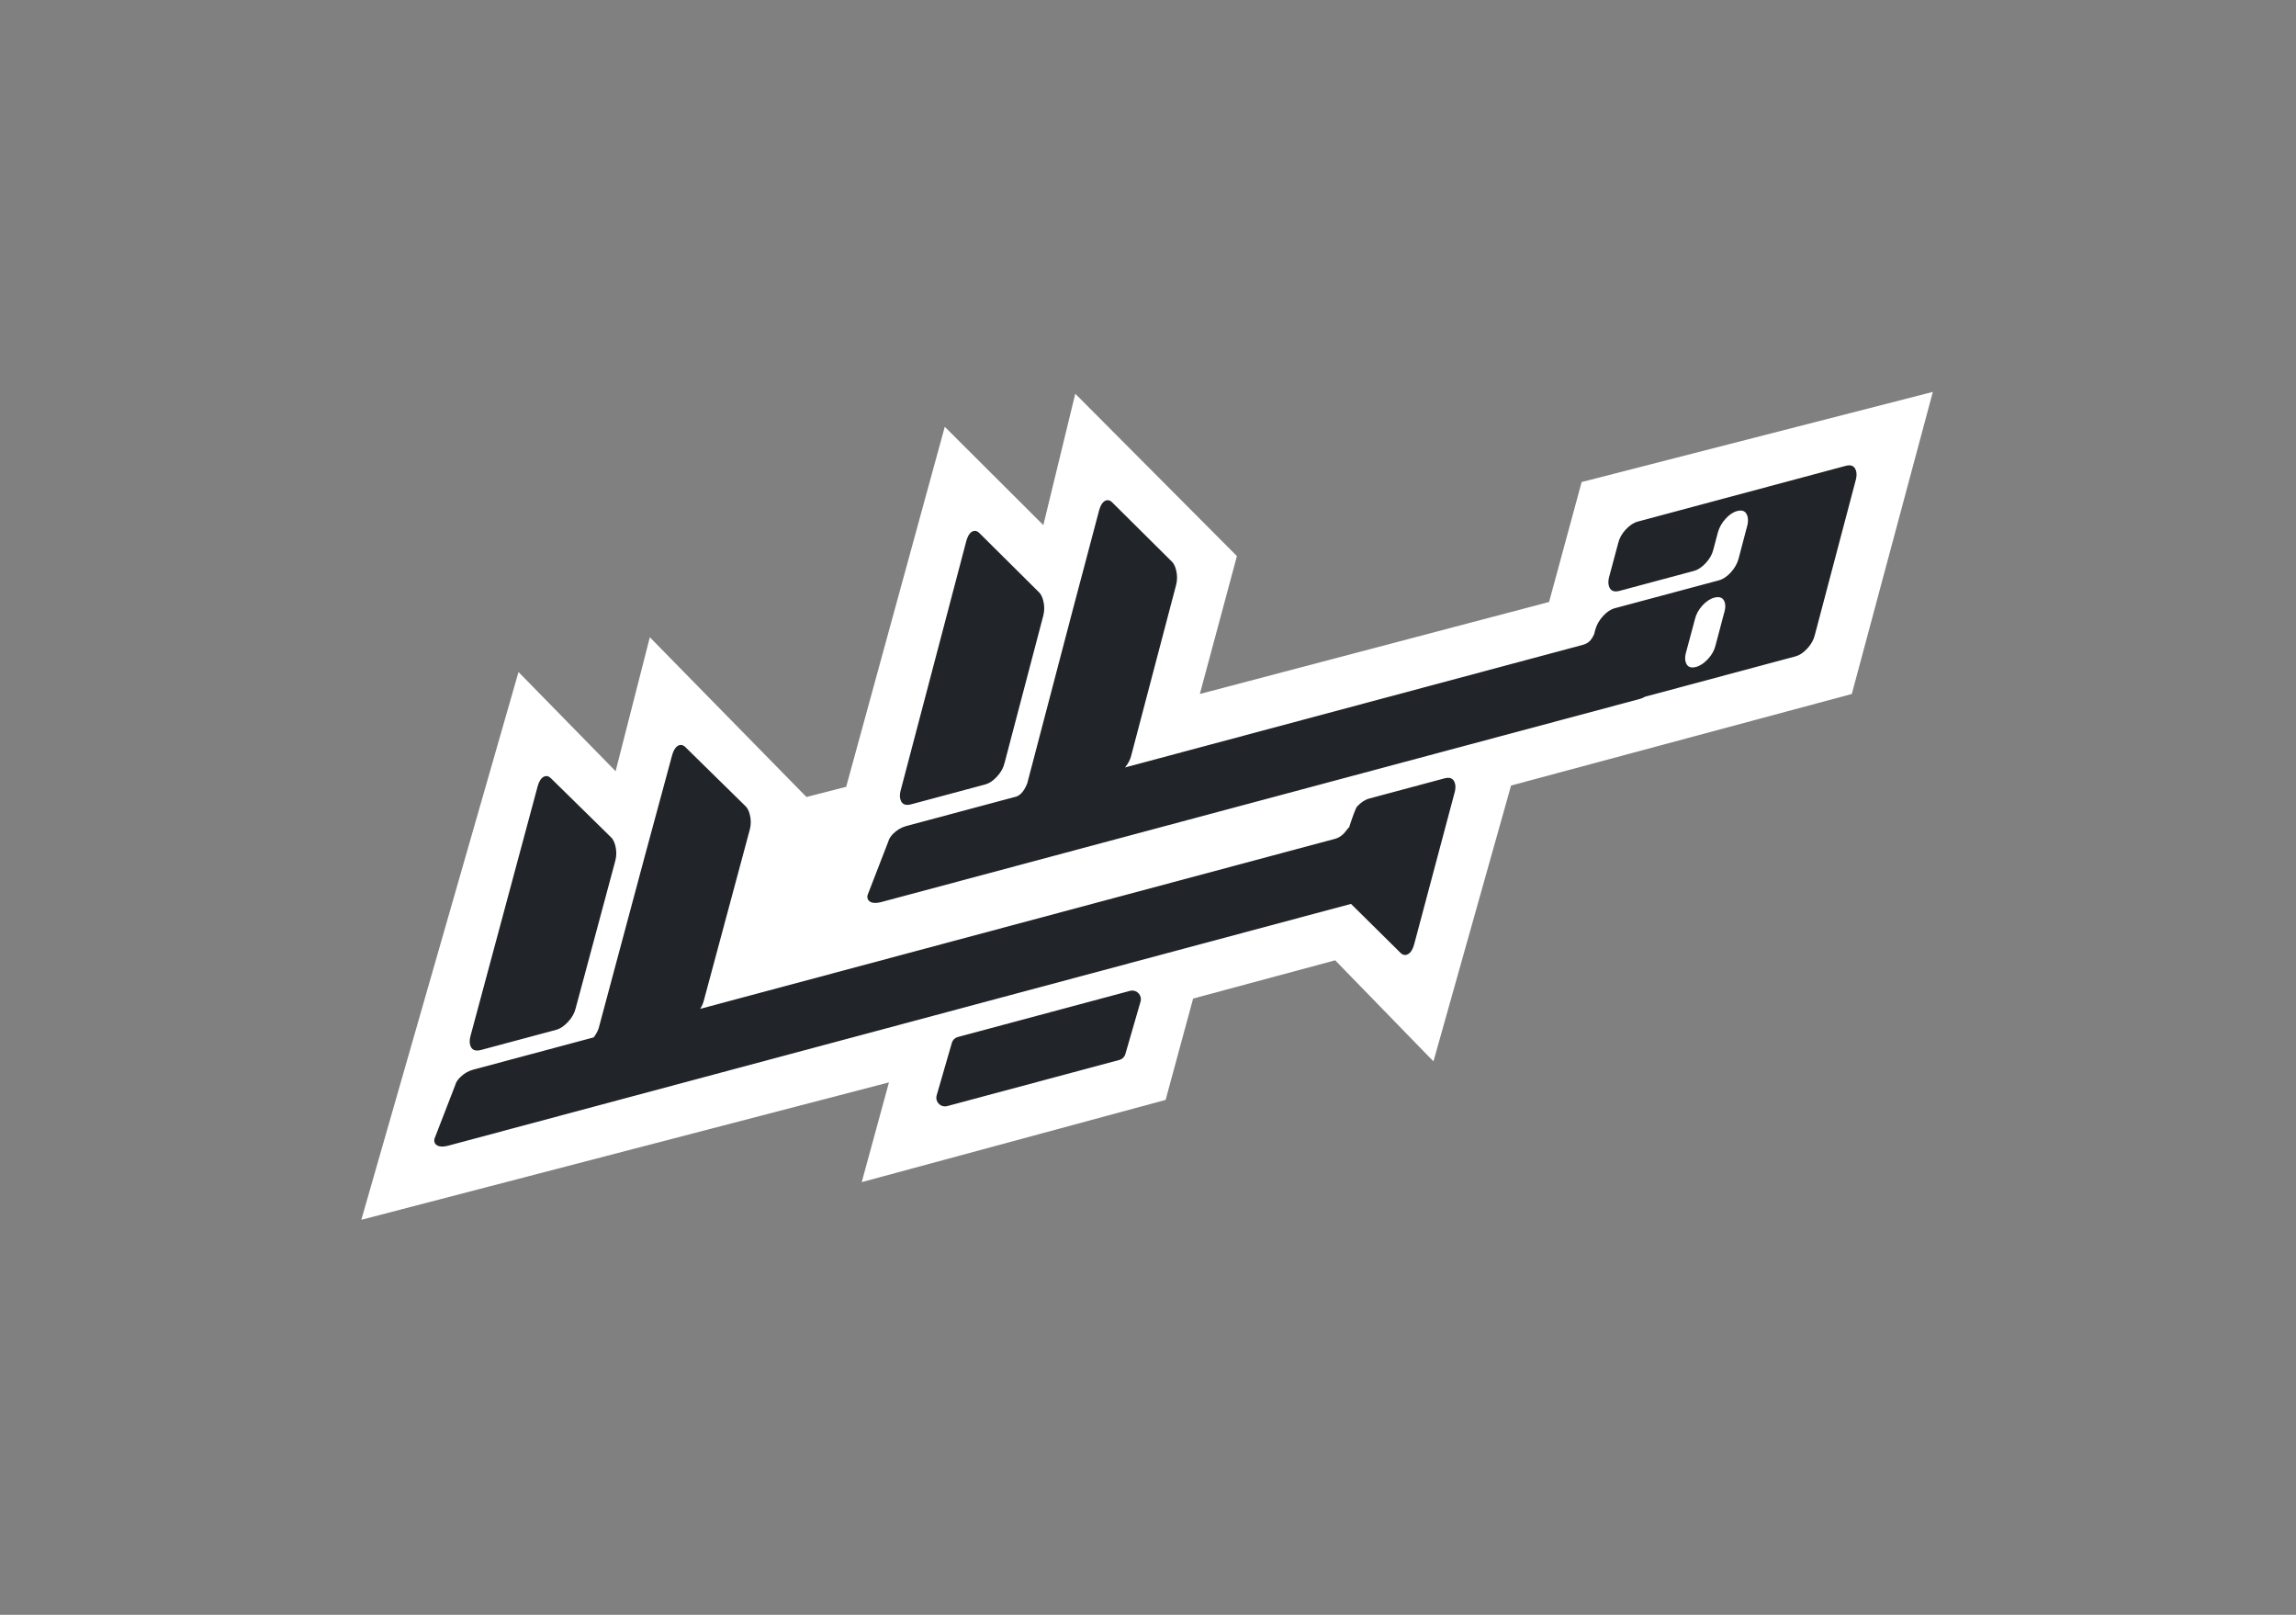 <svg xmlns="http://www.w3.org/2000/svg" width="1024" height="720" viewBox="0 0 1024 720">
  <rect x="0" y="0" width="1024" height="720" fill="#808080" stroke="none"/>
  <g fill="none" fill-rule="evenodd">
    <rect width="1024" height="719.477"/>
    <g transform="translate(161.147 174.386)">
      <polygon fill="#FFF" points="113.407 169.465 128.674 109.747 198.515 180.965 216.24 176.427 260.214 15.91 304.172 59.751 318.413 1.173 390.512 73.553 373.977 135.039 529.731 94.014 544.255 40.537 700.892 .348 664.747 135.039 512.781 175.853 478.164 298.849 434.327 253.785 370.981 270.839 358.707 316.023 223.179 352.684 235.321 308.211 0 369.481 70.105 125.248"/>
      <path fill="#212529" fill-rule="nonzero" d="M144.331,158.533 L171.37,185.081 C172.179,185.862 172.795,187.043 173.219,188.623 C173.842,190.948 173.856,193.237 173.261,195.49 L152.775,271.667 C152.453,272.973 151.902,274.228 151.123,275.432 C337.063,225.636 431.436,200.367 434.25,199.625 C438.171,198.59 439.524,195.168 440.56,194.463 C442.087,189.764 443.486,185.873 444.129,185.188 C445.877,183.325 447.684,182.144 449.55,181.644 L483.11,172.652 C485.626,171.977 487.184,172.756 487.782,174.988 C488.057,176.012 488.026,177.217 487.7,178.599 L469.602,246.514 C468.852,249.306 467.683,250.916 466.099,251.34 C465.262,251.564 464.449,251.333 463.666,250.646 L441.389,228.631 L38.979,336.374 C36.217,337.115 34.295,336.941 33.212,335.849 C32.605,335.236 32.401,334.419 32.6,333.398 L41.906,309.364 C42.173,308.275 42.879,307.154 44.022,306.001 C45.703,304.304 47.655,303.152 49.879,302.546 C68.461,297.569 86.37,292.773 103.605,288.157 C104.309,287.313 105.075,286.083 105.808,284.252 L126.487,207.125 L138.536,162.626 C139.286,159.835 140.405,158.239 141.898,157.838 C142.735,157.614 143.546,157.845 144.331,158.533 Z M347.548,270.13 C347.73,270.809 347.723,271.525 347.528,272.2 L340.761,295.566 C340.386,296.863 339.36,297.868 338.056,298.217 L261.302,318.784 C259.245,319.335 257.131,318.114 256.58,316.058 C256.398,315.379 256.405,314.663 256.601,313.988 L263.367,290.622 C263.743,289.326 264.769,288.32 266.073,287.971 L342.827,267.404 C344.883,266.853 346.997,268.074 347.548,270.13 Z M84.355,172.412 L111.394,198.96 C112.203,199.741 112.819,200.922 113.243,202.502 C113.866,204.828 113.879,207.116 113.285,209.369 L95.57,275.281 C95.044,277.416 93.907,279.413 92.158,281.278 C90.41,283.143 88.65,284.31 86.881,284.784 L53.331,293.774 C50.723,294.473 49.118,293.707 48.52,291.476 C48.246,290.452 48.273,289.249 48.601,287.866 L78.56,176.506 C79.31,173.714 80.429,172.118 81.92,171.718 C82.759,171.493 83.57,171.725 84.355,172.412 Z M666.672,35.669 C666.946,36.692 666.922,37.896 666.603,39.274 L648.24,108.789 C647.725,110.921 646.608,112.913 644.886,114.771 C643.163,116.629 641.426,117.789 639.679,118.258 L572.53,136.251 C571.925,136.638 571.201,136.957 570.359,137.209 L232.135,227.749 C229.373,228.49 227.451,228.316 226.368,227.224 C225.761,226.611 225.557,225.794 225.756,224.773 L235.062,200.739 C235.329,199.65 236.035,198.529 237.178,197.376 C238.86,195.679 240.811,194.528 243.035,193.921 C260.216,189.32 276.664,184.916 292.379,180.708 C293.305,180.231 295.25,179.331 296.996,174.896 L317.197,97.901 L328.968,53.479 C329.701,50.692 330.801,49.101 332.276,48.706 C333.103,48.485 333.906,48.718 334.683,49.407 L361.49,76.016 C362.293,76.798 362.905,77.98 363.328,79.56 C363.951,81.885 363.973,84.172 363.392,86.421 L343.379,162.467 C342.925,164.351 342,166.126 340.601,167.796 C474.074,132.056 542.158,113.831 544.851,113.12 C548.336,112.2 549.151,109.533 549.783,108.506 L550.364,106.305 C550.97,104.151 552.111,102.152 553.787,100.305 C555.461,98.462 557.22,97.291 559.061,96.798 L605.446,84.369 C607.297,83.873 609.064,82.706 610.753,80.861 C612.438,79.018 613.587,77.021 614.205,74.867 L618.258,59.467 C618.511,58.093 618.502,56.89 618.225,55.857 C617.622,53.607 616.077,52.813 613.592,53.478 C611.767,53.967 610.03,55.139 608.377,56.989 C606.723,58.841 605.604,60.85 605.013,63.018 L602.961,70.757 C602.439,72.871 601.311,74.85 599.581,76.695 C597.851,78.539 596.108,79.695 594.357,80.164 L561.141,89.064 C558.557,89.757 556.968,88.986 556.37,86.754 C556.096,85.732 556.119,84.529 556.44,83.147 L560.581,67.683 C561.095,65.553 562.214,63.559 563.935,61.701 C565.657,59.845 567.437,58.669 569.278,58.176 L662.048,33.318 C664.533,32.652 666.074,33.435 666.672,35.669 Z M275.446,63.089 L302.254,89.697 C303.056,90.48 303.668,91.662 304.092,93.241 C304.715,95.567 304.735,97.854 304.155,100.102 L286.85,165.901 C286.336,168.032 285.219,170.024 283.496,171.882 C281.774,173.74 280.038,174.901 278.291,175.369 L245.158,184.247 C242.582,184.937 240.994,184.166 240.396,181.936 C240.122,180.912 240.145,179.71 240.465,178.329 L269.731,67.161 C270.464,64.374 271.565,62.783 273.038,62.388 C273.866,62.166 274.669,62.4 275.446,63.089 Z M603.375,92.101 C601.534,92.594 599.775,93.766 598.099,95.608 C596.422,97.454 595.331,99.443 594.815,101.573 L590.674,117.035 C590.353,118.419 590.331,119.621 590.605,120.642 C591.204,122.876 592.744,123.659 595.228,122.994 C597.07,122.5 598.853,121.325 600.576,119.469 C602.301,117.616 603.42,115.619 603.936,113.489 L608.038,98.013 C608.374,96.631 608.409,95.427 608.135,94.405 C607.539,92.179 605.949,91.411 603.375,92.101 Z"/>
    </g>
  </g>
</svg>
